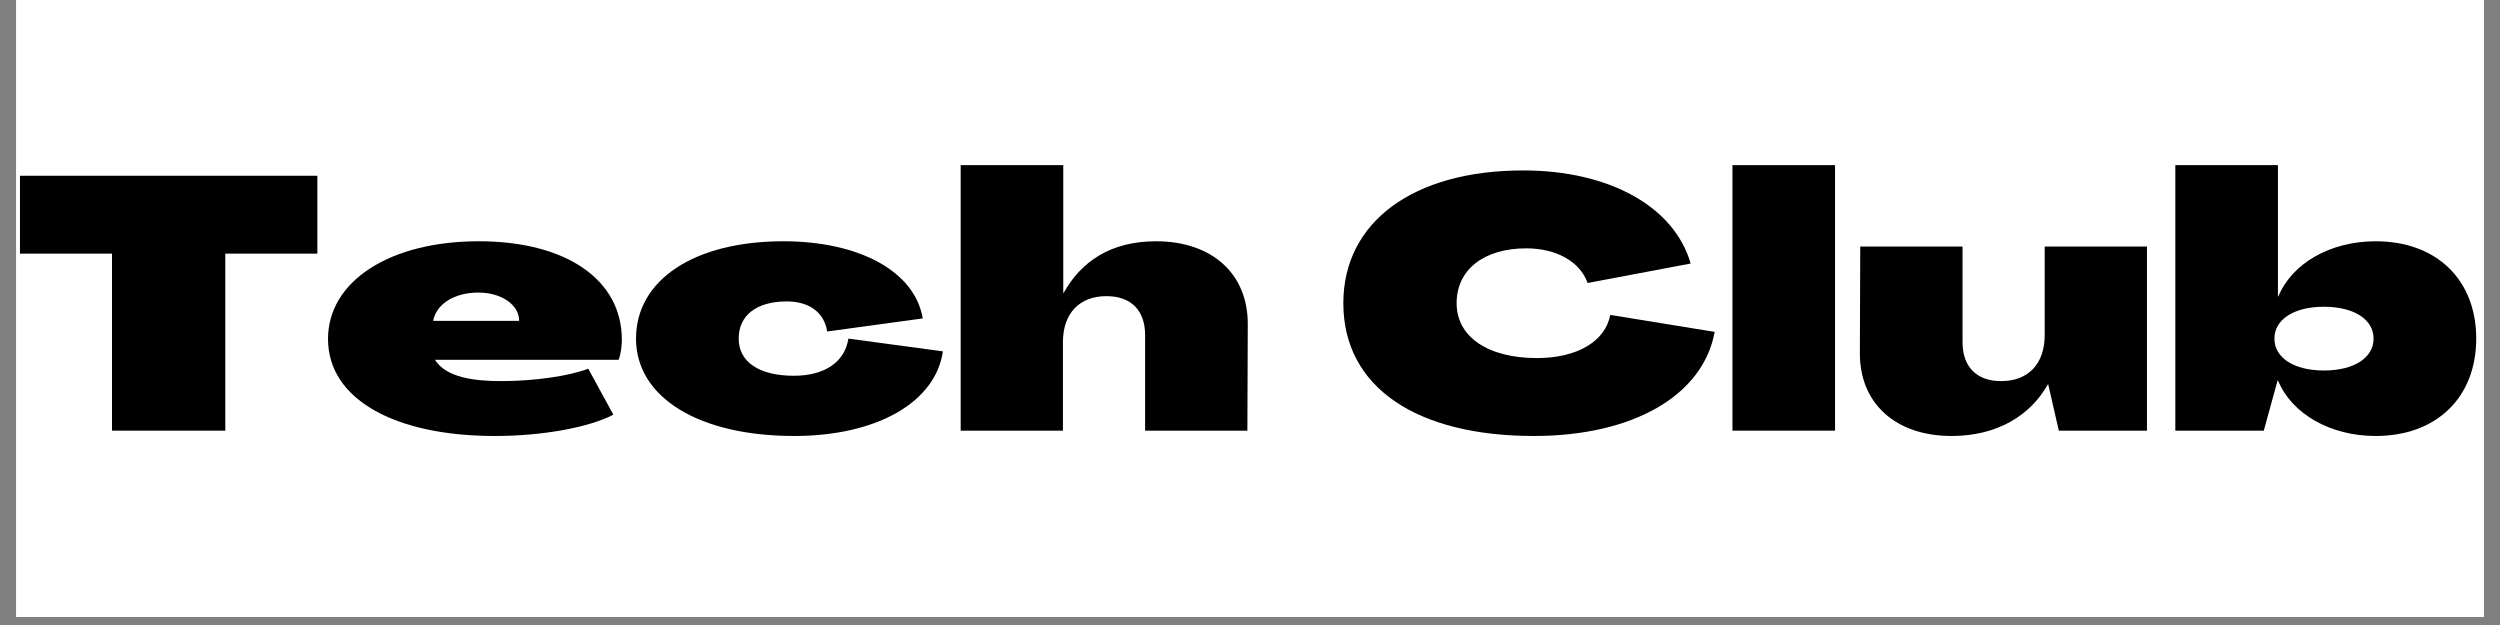 <svg xmlns="http://www.w3.org/2000/svg" xmlns:xlink="http://www.w3.org/1999/xlink" width="200" zoomAndPan="magnify" viewBox="0 0 150 37.5" height="50" preserveAspectRatio="xMidYMid meet" version="1.0"><rect x="0" y="0" width="150" height="37.5" fill="#808080" stroke="none"/><defs><g/><clipPath id="id1"><path d="M 0.988 0 L 149.012 0 L 149.012 37.008 L 0.988 37.008 Z M 0.988 0 " clip-rule="nonzero"/></clipPath></defs><g clip-path="url(#id1)"><path fill="#ffffff" d="M 0.988 0 L 149.012 0 L 149.012 44.406 L 0.988 44.406 Z M 0.988 0 " fill-opacity="1" fill-rule="nonzero"/><path fill="#ffffff" d="M 0.988 0 L 149.012 0 L 149.012 37.008 L 0.988 37.008 Z M 0.988 0 " fill-opacity="1" fill-rule="nonzero"/><path fill="#ffffff" d="M 0.988 0 L 149.012 0 L 149.012 37.008 L 0.988 37.008 Z M 0.988 0 " fill-opacity="1" fill-rule="nonzero"/><path fill="#ffffff" d="M 0.988 0 L 149.012 0 L 149.012 37.008 L 0.988 37.008 Z M 0.988 0 " fill-opacity="1" fill-rule="nonzero"/></g><g fill="#000000" fill-opacity="1"><g transform="translate(0.987, 25.839)"><g><path d="M 5.734 0 L 12.531 0 L 12.531 -10.621 L 18.055 -10.621 L 18.055 -15.293 L 0.211 -15.293 L 0.211 -10.621 L 5.734 -10.621 Z M 5.734 0 "/></g></g></g><g fill="#000000" fill-opacity="1"><g transform="translate(19.255, 25.839)"><g><path d="M 10.43 0.32 C 13.32 0.32 16.059 -0.191 17.547 -0.957 L 16.039 -3.719 C 14.953 -3.293 12.871 -2.973 10.832 -2.973 C 9.176 -2.973 7.52 -3.188 6.84 -4.25 L 17.863 -4.25 C 18.012 -4.652 18.055 -5.121 18.055 -5.461 C 18.055 -9.07 14.699 -11.363 9.473 -11.363 C 4.121 -11.363 0.426 -8.965 0.426 -5.5 C 0.426 -1.891 4.418 0.32 10.43 0.32 Z M 6.734 -6.586 C 6.926 -7.605 8.008 -8.285 9.453 -8.285 C 10.812 -8.285 11.895 -7.562 11.895 -6.586 Z M 6.734 -6.586 "/></g></g></g><g fill="#000000" fill-opacity="1"><g transform="translate(37.735, 25.839)"><g><path d="M 9.918 0.32 C 14.867 0.32 18.395 -1.699 18.84 -4.758 L 13.168 -5.523 C 12.957 -4.121 11.746 -3.293 9.898 -3.293 C 7.816 -3.293 6.586 -4.121 6.586 -5.523 C 6.586 -6.926 7.668 -7.754 9.473 -7.754 C 10.832 -7.754 11.727 -7.074 11.895 -5.949 L 17.629 -6.734 C 17.164 -9.539 13.848 -11.363 9.262 -11.363 C 3.93 -11.363 0.426 -9.051 0.426 -5.523 C 0.426 -1.996 4.184 0.32 9.918 0.32 Z M 9.918 0.32 "/></g></g></g><g fill="#000000" fill-opacity="1"><g transform="translate(56.788, 25.839)"><g><path d="M 0.852 0 L 6.988 0 L 6.988 -5.309 C 6.988 -7.051 7.988 -8.07 9.602 -8.07 C 11.09 -8.07 11.918 -7.199 11.918 -5.734 L 11.918 0 L 18.055 0 L 18.078 -6.371 C 18.098 -9.43 15.91 -11.363 12.574 -11.363 C 9.836 -11.363 8.07 -10.133 7.031 -8.262 L 7.008 -8.262 L 7.008 -15.93 L 0.852 -15.93 Z M 0.852 0 "/></g></g></g><g fill="#000000" fill-opacity="1"><g transform="translate(75.502, 25.839)"><g/></g></g><g fill="#000000" fill-opacity="1"><g transform="translate(79.963, 25.839)"><g><path d="M 12.066 0.32 C 18.012 0.32 22.219 -2.102 22.918 -5.926 L 16.652 -6.945 C 16.355 -5.352 14.656 -4.355 12.258 -4.355 C 9.305 -4.355 7.434 -5.629 7.434 -7.648 C 7.434 -9.664 9.07 -10.938 11.617 -10.938 C 13.426 -10.938 14.848 -10.133 15.293 -8.859 L 21.477 -10.027 C 20.496 -13.445 16.59 -15.613 11.43 -15.613 C 4.82 -15.613 0.637 -12.512 0.637 -7.648 C 0.637 -2.57 5.078 0.32 12.066 0.32 Z M 12.066 0.32 "/></g></g></g><g fill="#000000" fill-opacity="1"><g transform="translate(103.095, 25.839)"><g><path d="M 0.852 0 L 7.008 0 L 7.008 -15.93 L 0.852 -15.93 Z M 0.852 0 "/></g></g></g><g fill="#000000" fill-opacity="1"><g transform="translate(110.955, 25.839)"><g><path d="M 6.141 0.32 C 8.879 0.32 10.875 -0.914 11.918 -2.781 L 11.938 -2.781 L 12.574 0 L 17.863 0 L 17.863 -11.047 L 11.727 -11.047 L 11.727 -5.734 C 11.727 -3.992 10.727 -2.973 9.113 -2.973 C 7.625 -2.973 6.797 -3.844 6.797 -5.309 L 6.797 -11.047 L 0.66 -11.047 L 0.637 -4.672 C 0.617 -1.613 2.805 0.32 6.141 0.32 Z M 6.141 0.32 "/></g></g></g><g fill="#000000" fill-opacity="1"><g transform="translate(129.668, 25.839)"><g><path d="M 12.871 0.32 C 16.527 0.32 18.906 -1.996 18.906 -5.523 C 18.906 -9.051 16.527 -11.363 12.871 -11.363 C 10.152 -11.363 7.859 -10.047 7.031 -8.051 L 7.008 -8.051 L 7.008 -15.93 L 0.852 -15.93 L 0.852 0 L 6.16 0 L 6.988 -3.016 L 7.008 -3.016 C 7.84 -1 10.152 0.32 12.871 0.32 Z M 9.77 -3.609 C 7.965 -3.609 6.797 -4.375 6.797 -5.523 C 6.797 -6.668 7.965 -7.434 9.77 -7.434 C 11.578 -7.434 12.746 -6.668 12.746 -5.523 C 12.746 -4.375 11.578 -3.609 9.77 -3.609 Z M 9.77 -3.609 "/></g></g></g></svg>